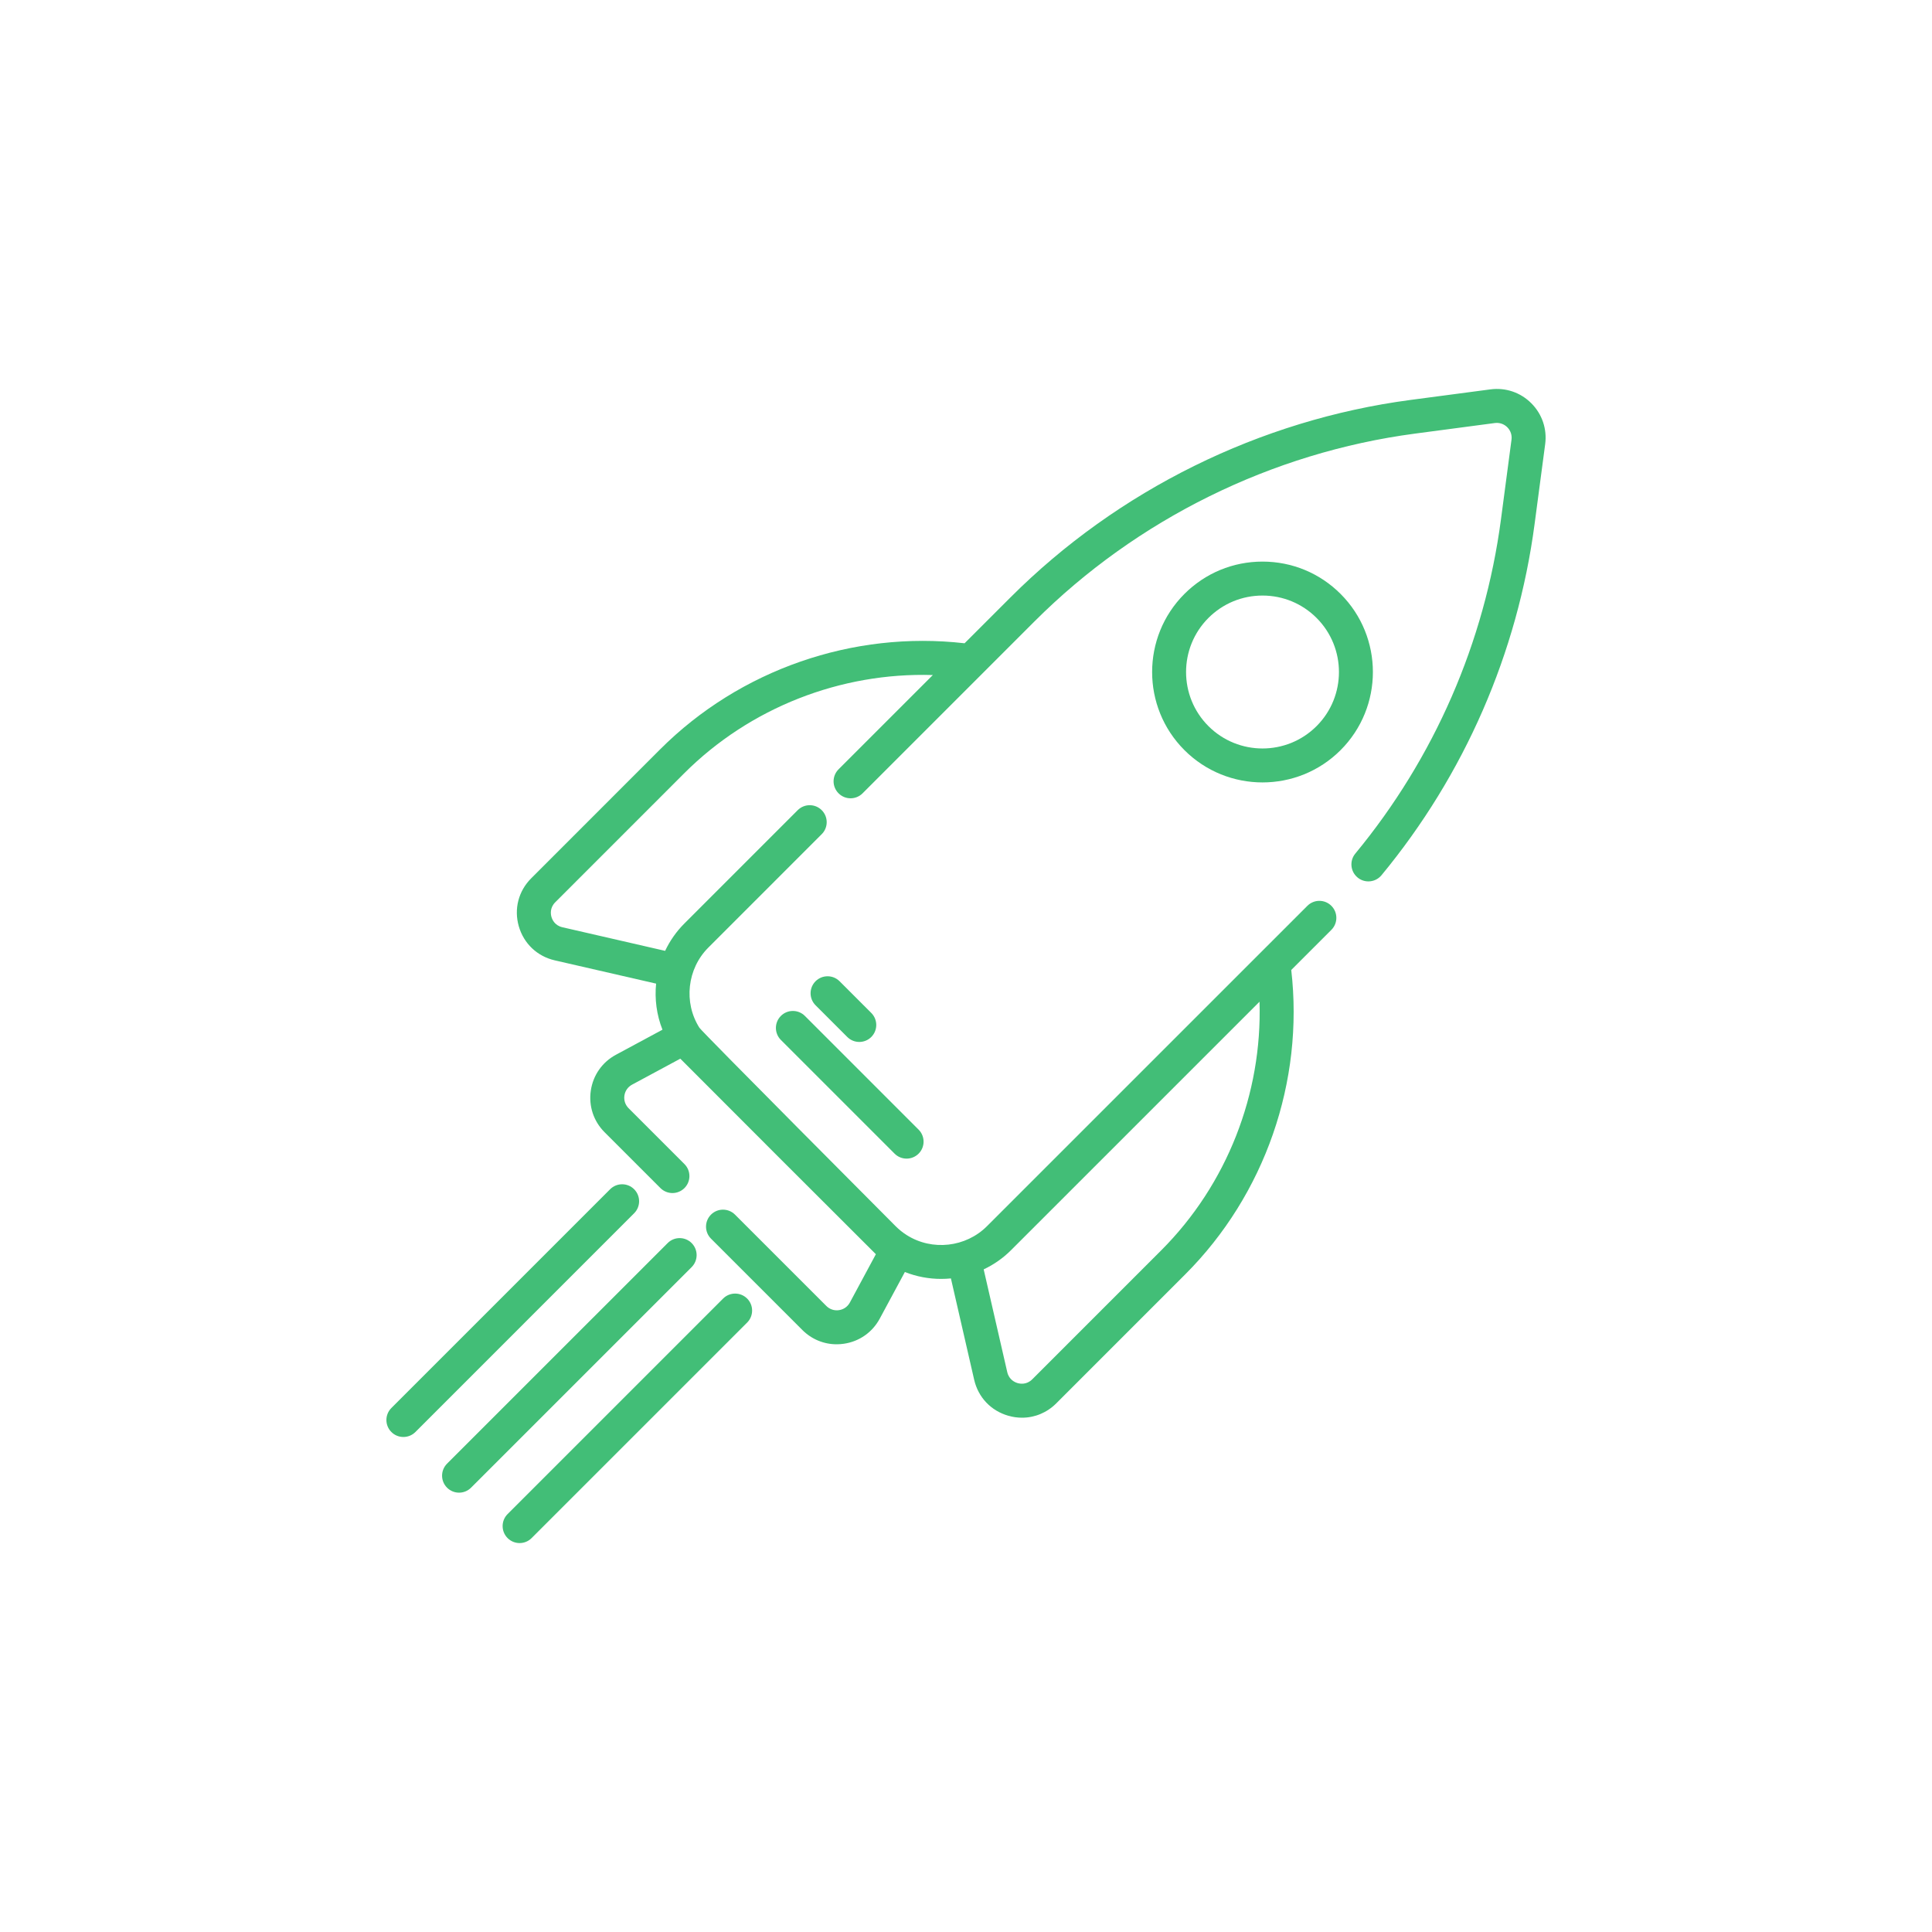 <svg width="100" height="100" viewBox="0 0 100 100" fill="none" xmlns="http://www.w3.org/2000/svg">
<g clip-path="url(#clip0_2022_1460)">
<path d="M79.26 20.872C78.7 20.311 77.928 20.05 77.143 20.154L73.013 20.7C65.217 21.732 57.86 25.363 52.299 30.924L49.926 33.296C44.152 32.632 38.292 34.663 34.172 38.782L27.495 45.461C26.835 46.12 26.596 47.049 26.853 47.945C27.111 48.84 27.807 49.499 28.715 49.708L33.96 50.912C33.88 51.714 33.987 52.534 34.289 53.297L31.881 54.594C31.171 54.976 30.697 55.653 30.58 56.451C30.463 57.249 30.723 58.034 31.293 58.604L34.184 61.495C34.356 61.666 34.581 61.752 34.806 61.752C35.031 61.752 35.255 61.666 35.427 61.495C35.77 61.151 35.77 60.595 35.427 60.252L32.536 57.361C32.363 57.188 32.284 56.949 32.319 56.706C32.355 56.464 32.499 56.258 32.715 56.142L35.213 54.797C35.28 54.873 45.259 64.851 45.335 64.918L43.989 67.418C43.873 67.634 43.667 67.778 43.425 67.813C43.182 67.849 42.945 67.77 42.772 67.597L38.044 62.869C37.7 62.526 37.144 62.526 36.801 62.869C36.458 63.212 36.458 63.768 36.801 64.112L41.529 68.84C42.009 69.32 42.641 69.58 43.306 69.58C43.43 69.58 43.555 69.571 43.681 69.552C44.478 69.435 45.154 68.961 45.536 68.252L46.836 65.839C47.438 66.077 48.074 66.196 48.709 66.196C48.879 66.196 49.049 66.188 49.219 66.171L50.423 71.416C50.632 72.325 51.291 73.021 52.187 73.278C52.424 73.347 52.664 73.38 52.9 73.38C53.556 73.38 54.187 73.122 54.672 72.637L61.349 65.959C65.469 61.839 67.501 55.979 66.835 50.206L68.912 48.129C69.255 47.785 69.255 47.229 68.912 46.886C68.569 46.542 68.013 46.542 67.669 46.886L51.087 63.466C49.99 64.564 48.244 64.759 46.934 63.929C46.727 63.799 46.533 63.643 46.356 63.466C46.356 63.466 36.331 53.404 36.201 53.196C35.372 51.888 35.567 50.142 36.665 49.045L42.532 43.177C42.876 42.834 42.876 42.278 42.532 41.934C42.189 41.591 41.633 41.591 41.289 41.934L35.422 47.802C35.003 48.22 34.671 48.7 34.427 49.216L29.109 47.994C28.71 47.903 28.58 47.59 28.543 47.459C28.505 47.328 28.449 46.993 28.738 46.703L35.415 40.025C38.815 36.626 43.518 34.794 48.283 34.94L43.404 39.819C43.06 40.163 43.06 40.719 43.404 41.062C43.747 41.406 44.303 41.406 44.647 41.062L53.542 32.167C58.831 26.878 65.828 23.424 73.244 22.443L77.373 21.896C77.612 21.865 77.846 21.944 78.017 22.114C78.187 22.285 78.267 22.519 78.235 22.758L77.689 26.887C76.846 33.25 74.24 39.231 70.15 44.182C69.841 44.556 69.894 45.111 70.269 45.42C70.432 45.555 70.63 45.621 70.828 45.621C71.081 45.621 71.332 45.512 71.506 45.302C75.805 40.096 78.546 33.808 79.431 27.118L79.978 22.989C80.082 22.204 79.82 21.432 79.26 20.872ZM52.33 64.71L65.193 51.848C65.339 56.612 63.506 61.316 60.106 64.716L53.428 71.394C53.139 71.683 52.804 71.627 52.673 71.589C52.542 71.552 52.228 71.421 52.136 71.023L50.915 65.703C51.431 65.459 51.912 65.128 52.33 64.71Z" fill="#42BE77"/>
<path d="M69.389 30.742C68.31 29.663 66.874 29.068 65.347 29.068C63.821 29.068 62.385 29.663 61.305 30.742C59.077 32.971 59.077 36.597 61.305 38.826C62.42 39.941 63.884 40.498 65.347 40.498C66.811 40.498 68.275 39.941 69.389 38.826C71.618 36.597 71.618 32.971 69.389 30.742ZM68.146 37.583C66.603 39.127 64.092 39.127 62.548 37.583C61.005 36.04 61.005 33.529 62.548 31.985C63.296 31.238 64.29 30.826 65.347 30.826C66.405 30.826 67.399 31.238 68.146 31.985C69.69 33.529 69.69 36.04 68.146 37.583Z" fill="#42BE77"/>
<path d="M35.8 64.342C35.456 63.998 34.9 63.998 34.557 64.342L23.139 75.759C22.796 76.103 22.796 76.659 23.139 77.002C23.311 77.174 23.536 77.26 23.76 77.26C23.985 77.26 24.21 77.174 24.382 77.002L35.8 65.585C36.143 65.241 36.143 64.685 35.8 64.342Z" fill="#42BE77"/>
<path d="M32.823 61.555C32.48 61.212 31.923 61.212 31.58 61.555L20.258 72.878C19.914 73.221 19.914 73.778 20.258 74.121C20.429 74.293 20.654 74.378 20.879 74.378C21.104 74.378 21.329 74.293 21.501 74.121L32.823 62.798C33.166 62.455 33.166 61.899 32.823 61.555Z" fill="#42BE77"/>
<path d="M38.672 67.213C38.328 66.87 37.772 66.87 37.428 67.213L26.273 78.368C25.93 78.712 25.93 79.268 26.273 79.611C26.445 79.783 26.67 79.869 26.895 79.869C27.12 79.869 27.345 79.783 27.516 79.611L38.672 68.456C39.015 68.113 39.015 67.557 38.672 67.213Z" fill="#42BE77"/>
<path d="M47.547 58.47L41.661 52.584C41.318 52.241 40.761 52.241 40.418 52.584C40.075 52.928 40.075 53.484 40.418 53.827L46.304 59.713C46.475 59.884 46.7 59.97 46.925 59.97C47.15 59.97 47.375 59.884 47.547 59.713C47.89 59.37 47.89 58.813 47.547 58.47Z" fill="#42BE77"/>
<path d="M45.098 52.431L43.456 50.789C43.113 50.446 42.556 50.446 42.213 50.789C41.87 51.133 41.87 51.689 42.213 52.032L43.855 53.674C44.027 53.846 44.252 53.931 44.477 53.931C44.701 53.931 44.926 53.846 45.098 53.674C45.441 53.331 45.441 52.774 45.098 52.431Z" fill="#42BE77"/>
</g>
<defs>
<clipPath id="clip0_2022_1460">
<rect width="60" height="60" fill="white" transform="translate(20 20)"/>
</clipPath>
</defs>
</svg>
